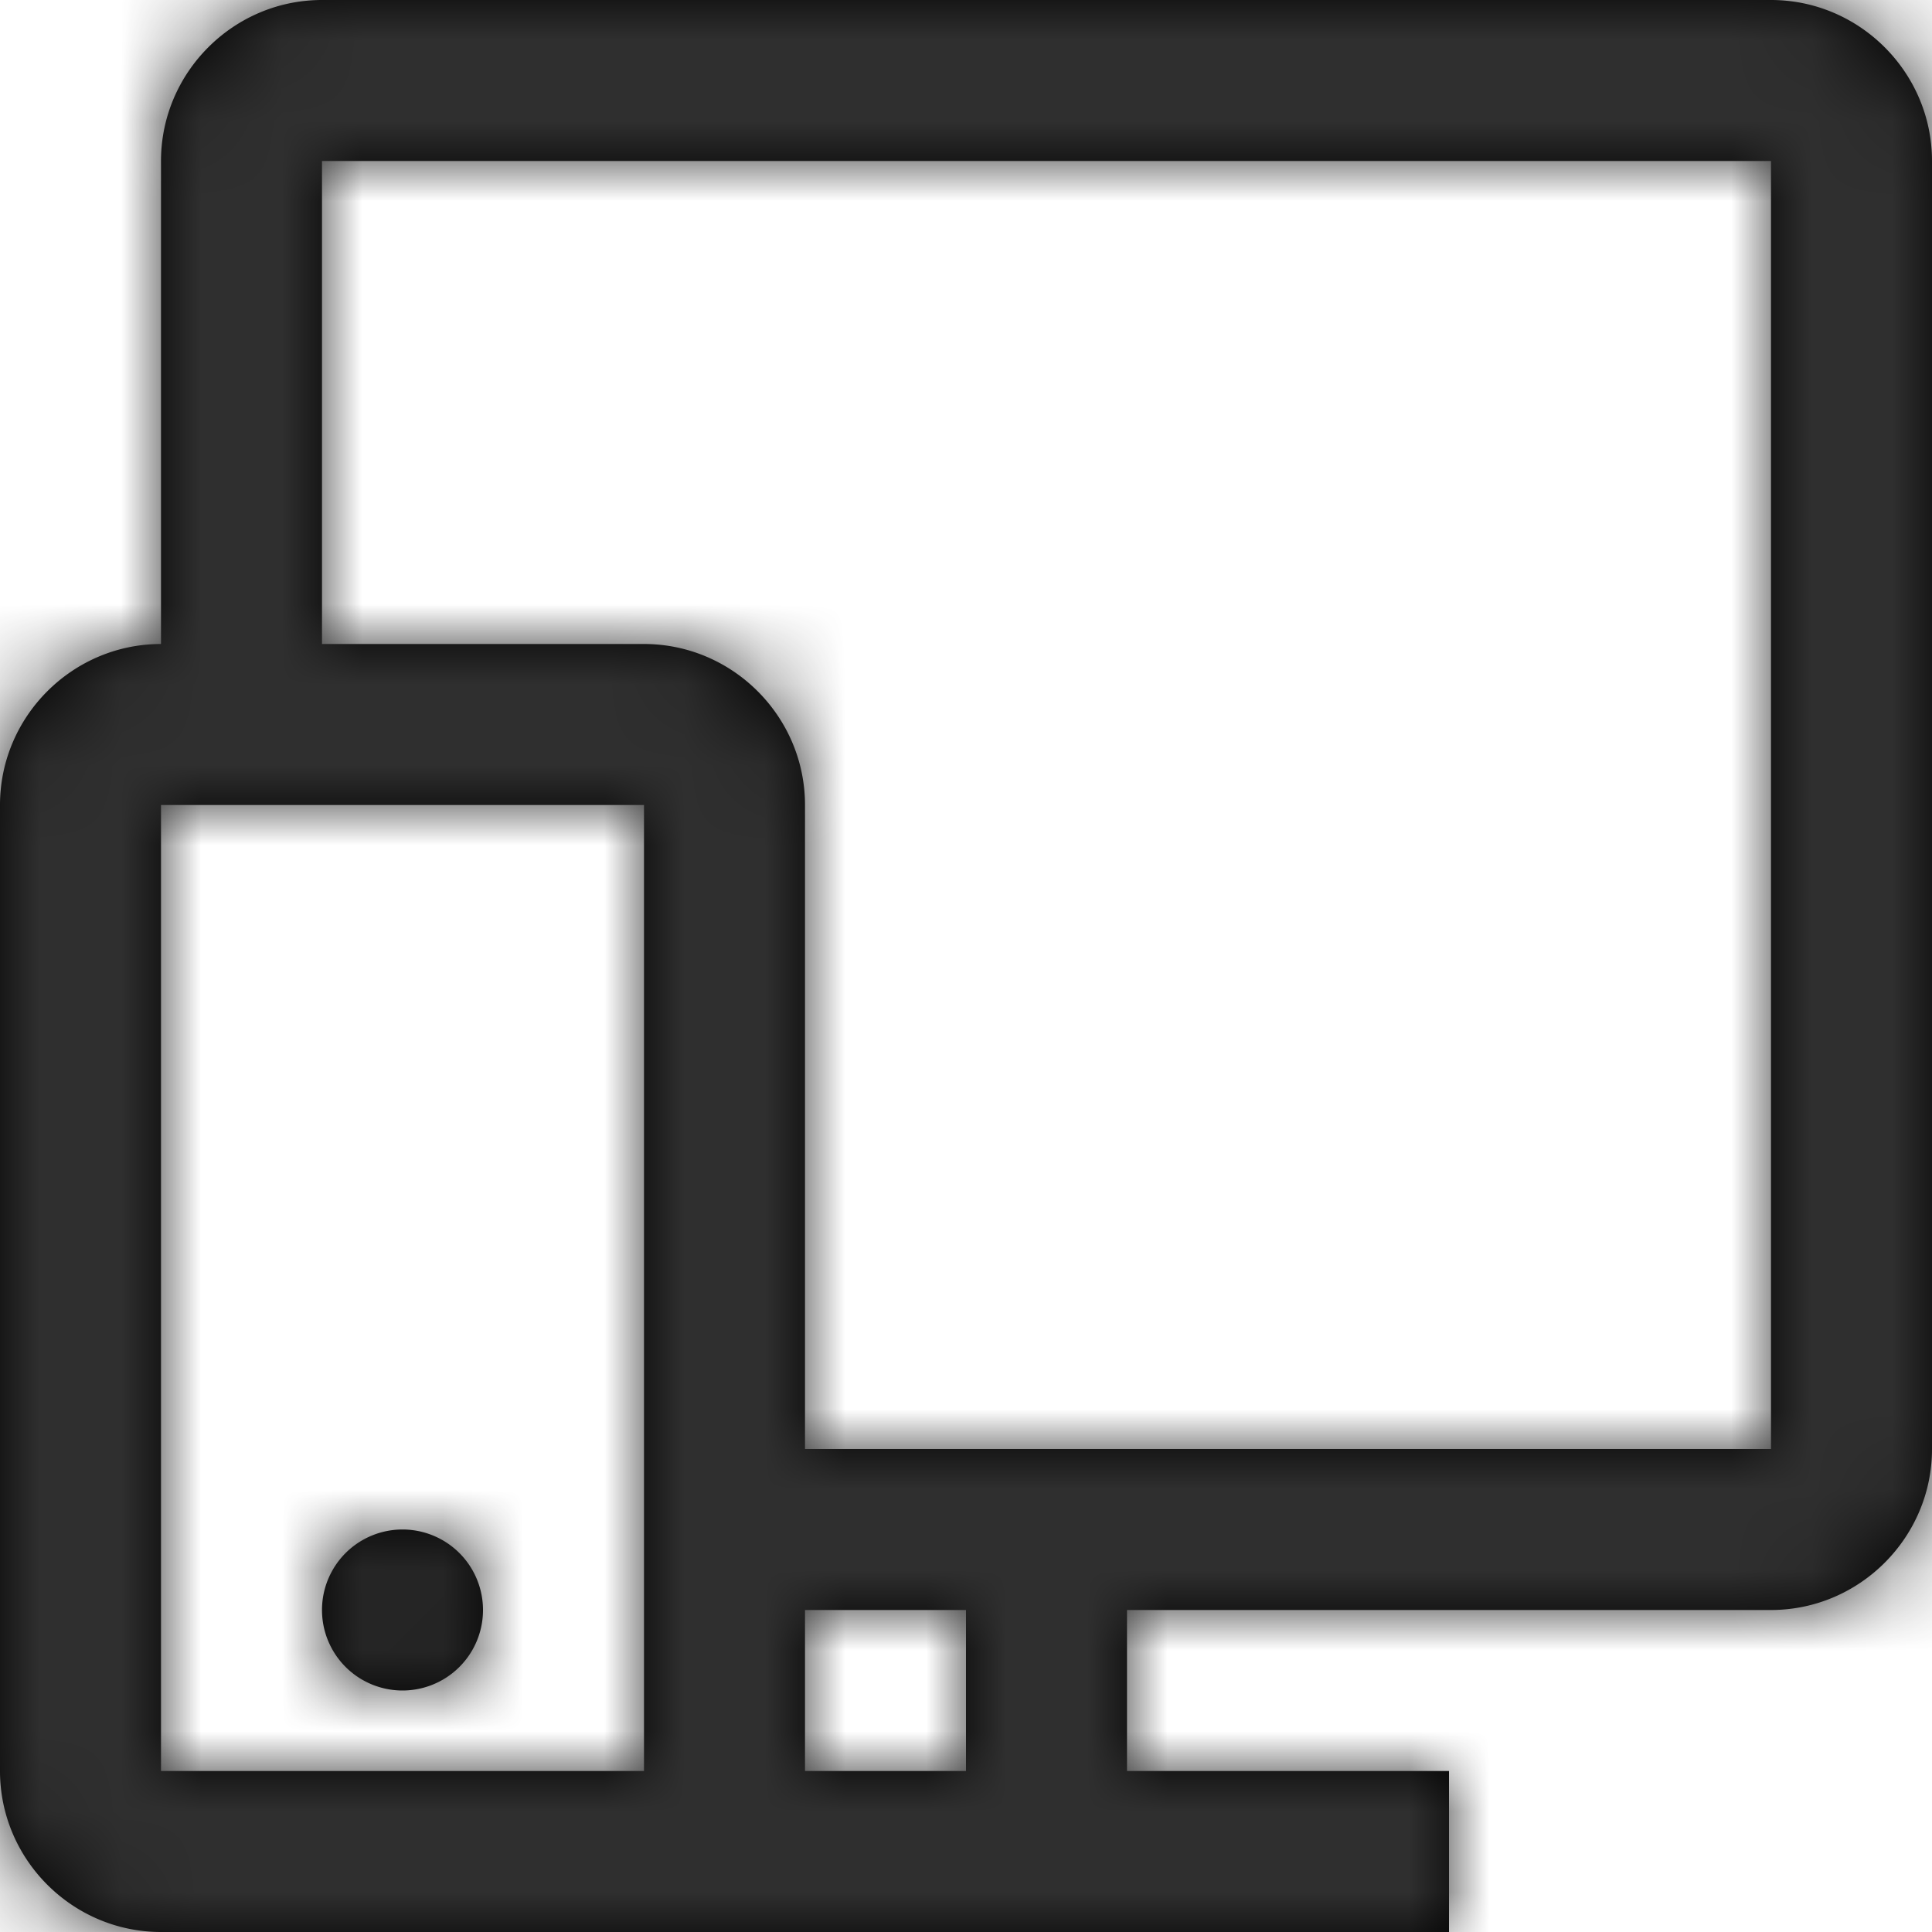 <svg width="24" height="24" xmlns="http://www.w3.org/2000/svg" xmlns:xlink="http://www.w3.org/1999/xlink"><defs><path d="M22 0c1.1 0 2 .9 2 2v16c0 1.1-.9 2-2 2h-8v2h4v2H2c-1.1 0-2-.9-2-2V10c0-1.1.9-2 2-2V2c0-1.1.9-2 2-2zM8 10H2v12h6V10zm4 10h-2v2h2v-2zm-7-1a1 1 0 110 2 1 1 0 010-2zM22 2H4v6h4c1.1 0 2 .9 2 2v8h12V2z" id="a"/></defs><g fill="none" fill-rule="evenodd"><mask id="b" fill="#fff"><use xlink:href="#a"/></mask><use fill="#000" fill-rule="nonzero" xlink:href="#a"/><g mask="url(#b)" fill="#2F2F2F"><path d="M0 0h24v24H0z"/></g></g></svg>